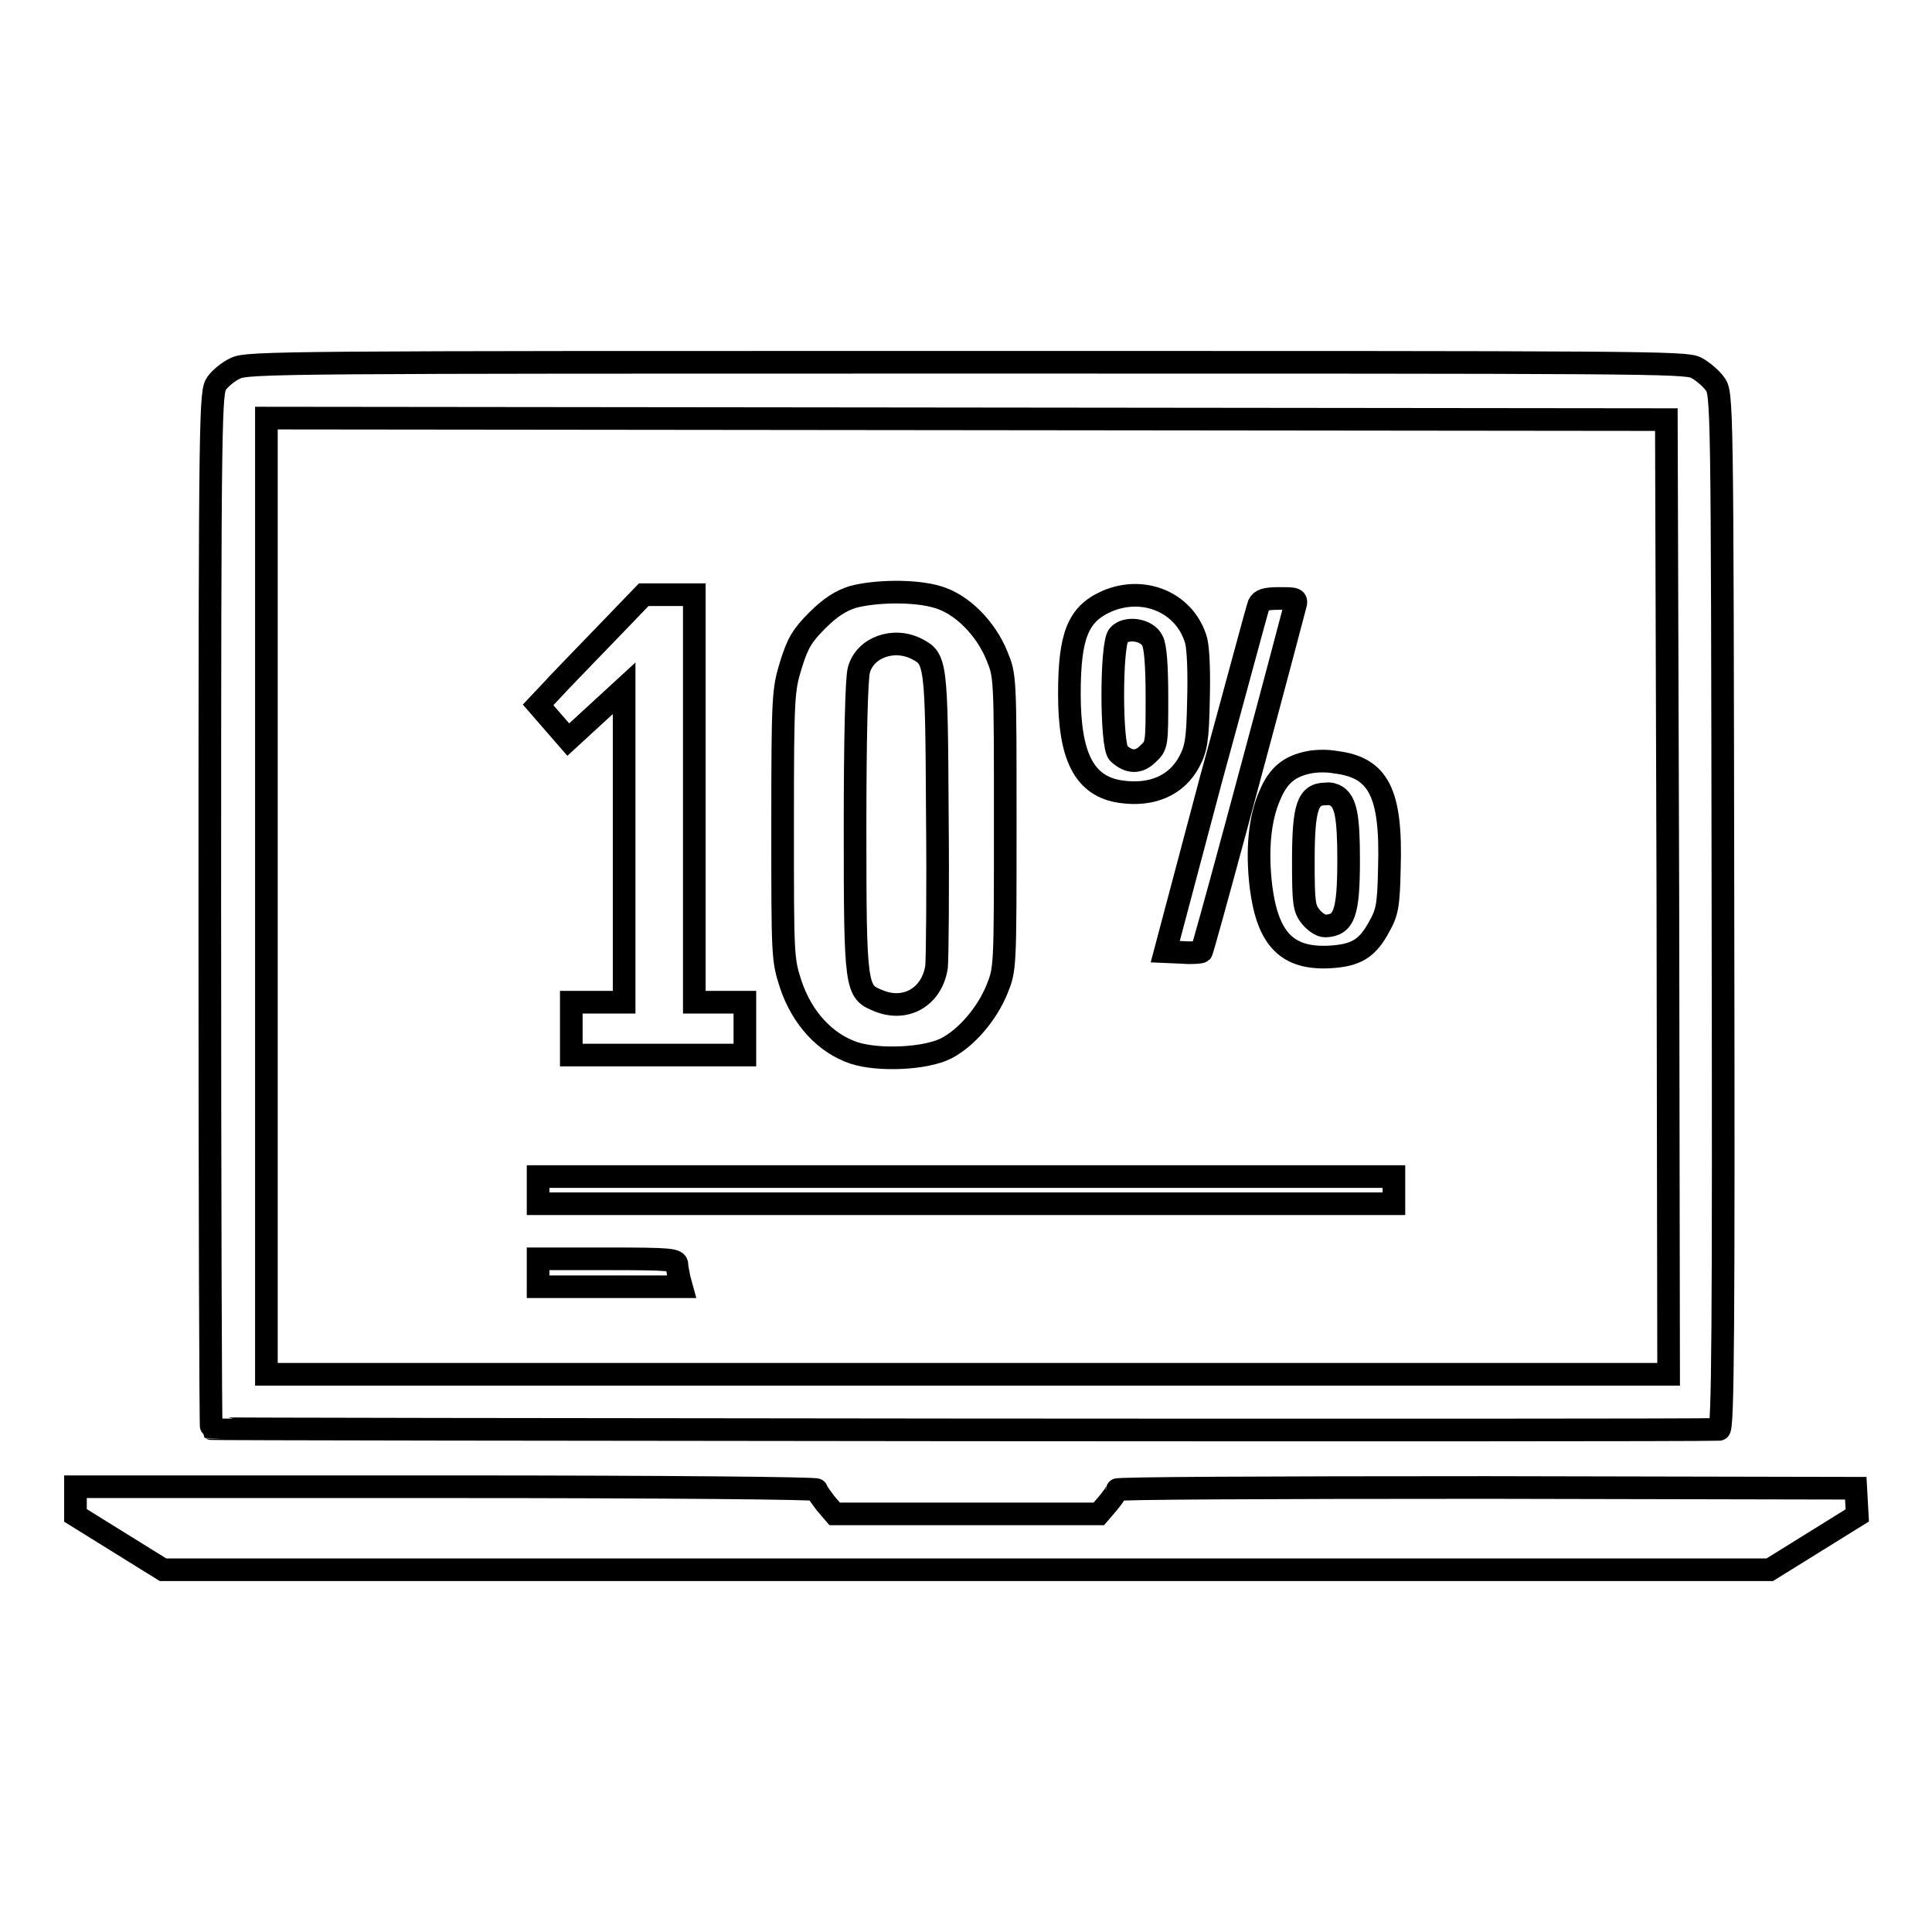 <?xml version="1.0" encoding="utf-8"?>
<!-- Svg Vector Icons : http://www.onlinewebfonts.com/icon -->
<!DOCTYPE svg PUBLIC "-//W3C//DTD SVG 1.1//EN" "http://www.w3.org/Graphics/SVG/1.1/DTD/svg11.dtd">
<svg version="1.1" xmlns="http://www.w3.org/2000/svg" xmlns:xlink="http://www.w3.org/1999/xlink" x="0px" y="0px" viewBox="0 0 256 256" enable-background="new 0 0 256 256" xml:space="preserve">
<g><g><g><path stroke-width="3" fill-opacity="0" stroke="#000000"  d="M31.2,48.8c-0.9,0.4-2,1.3-2.5,2c-0.8,1.2-0.9,3-0.9,69.7c0,37.7,0.1,68.7,0.2,68.8c0.2,0.1,195.4,0.3,199.8,0.1c0.5,0,0.6-13.6,0.5-68.6c-0.1-68.6-0.1-68.7-1.1-70c-0.5-0.7-1.7-1.7-2.5-2.1C223.2,48,217.7,48,128,48C38.3,48,32.7,48,31.2,48.8z M221,118.8l0.1,63.3h-92.9H35.3v-63.4V55.4l92.8,0.1l92.7,0.1L221,118.8z"/><path stroke-width="3" fill-opacity="0" stroke="#000000"  d="M113,79.1c-1.6,0.5-3,1.4-4.7,3.1c-2,2-2.6,3-3.5,5.9c-1,3.3-1.1,3.9-1.1,21.2c0,17.6,0,17.8,1.1,21.2c1.5,4.4,4.5,7.7,8.3,9c3.3,1.1,9.6,0.8,12.3-0.6c2.7-1.4,5.4-4.6,6.7-7.8c1.1-2.7,1.1-2.8,1.1-22.1c0-19.4,0-19.4-1.1-22.1c-1.5-3.7-4.7-6.9-7.9-7.8C121.2,78.2,116,78.3,113,79.1z M121.5,86c2.5,1.3,2.6,1.7,2.7,21.7c0.1,10.1,0,19.3-0.1,20.4c-0.6,4-4.1,6-7.7,4.5c-3-1.2-3.1-1.5-3.1-23c0-11.9,0.2-19.7,0.5-20.8C114.6,85.8,118.4,84.4,121.5,86z"/><path stroke-width="3" fill-opacity="0" stroke="#000000"  d="M80,84.3c-2.9,3-6.1,6.3-7,7.3l-1.7,1.8l2,2.3l2,2.3l3.7-3.4l3.7-3.4V112v20.8h-3.5h-3.5v3.5v3.5h11.5h11.5v-3.5v-3.5h-3.5H92v-27v-27h-3.4h-3.3L80,84.3z"/><path stroke-width="3" fill-opacity="0" stroke="#000000"  d="M146.6,79.7c-3.8,1.7-4.9,4.6-4.9,12.3c0,8.3,2,12.2,6.8,12.9c4.1,0.6,7.4-0.8,9.1-4c0.9-1.7,1.1-2.9,1.2-8c0.1-3.6,0-6.8-0.3-8C157.1,79.9,151.6,77.5,146.6,79.7z M152.7,84.9c0.4,0.7,0.6,3.3,0.6,7.5c0,6.2,0,6.4-1.2,7.5c-1.2,1.2-2.5,1.2-3.9-0.1c-1-1-1-14.4,0-15.6C149.2,83,152,83.4,152.7,84.9z"/><path stroke-width="3" fill-opacity="0" stroke="#000000"  d="M166.8,80.1c-0.2,0.5-3,11-6.4,23.4l-6,22.6l2.3,0.1c1.2,0.1,2.4,0,2.5-0.1c0.2-0.2,7.8-28.3,12.4-45.8c0.3-1,0.1-1-2.1-1C167.7,79.3,167.1,79.5,166.8,80.1z"/><path stroke-width="3" fill-opacity="0" stroke="#000000"  d="M173.5,101c-2.6,0.5-4.1,1.7-5.2,4.3c-1.4,3.1-1.8,7.4-1.2,12.3c0.9,6.9,3.5,9.5,9.1,9.2c3.5-0.2,5-1.1,6.6-4.1c1-1.8,1.2-2.7,1.3-7.7c0.3-9.9-1.4-13.3-7.1-14C176,100.8,174.5,100.8,173.5,101z M177.1,105.5c1.2,0.8,1.6,2.6,1.6,8.4c0,7.2-0.6,8.7-3.1,8.8c-0.6,0-1.4-0.6-1.9-1.2c-0.9-1.1-1-1.8-1-7.4c0-7.3,0.6-8.9,3-8.9C176.2,105.1,176.8,105.3,177.1,105.5z"/><path stroke-width="3" fill-opacity="0" stroke="#000000"  d="M71.3,157.7v1.8H128h56.7v-1.8v-1.8H128H71.3V157.7z"/><path stroke-width="3" fill-opacity="0" stroke="#000000"  d="M71.3,168.7v1.8h9.5h9.5l-0.3-1.1c-0.1-0.6-0.3-1.4-0.3-1.8c0-0.7-0.7-0.8-9.2-0.8h-9.2V168.7z"/><path stroke-width="3" fill-opacity="0" stroke="#000000"  d="M10,198.8v2l5.8,3.6l5.8,3.6H128h106.5l5.8-3.6l5.8-3.6l-0.1-1.8l-0.1-1.8l-48.9-0.1c-29.9,0-49,0.1-49,0.3c0,0.2-0.6,1.1-1.2,1.8l-1.2,1.4H128h-17.4l-1.2-1.4c-0.6-0.8-1.2-1.6-1.2-1.8c0-0.2-19.4-0.4-49.1-0.4H10V198.8z"/></g></g></g>
</svg>